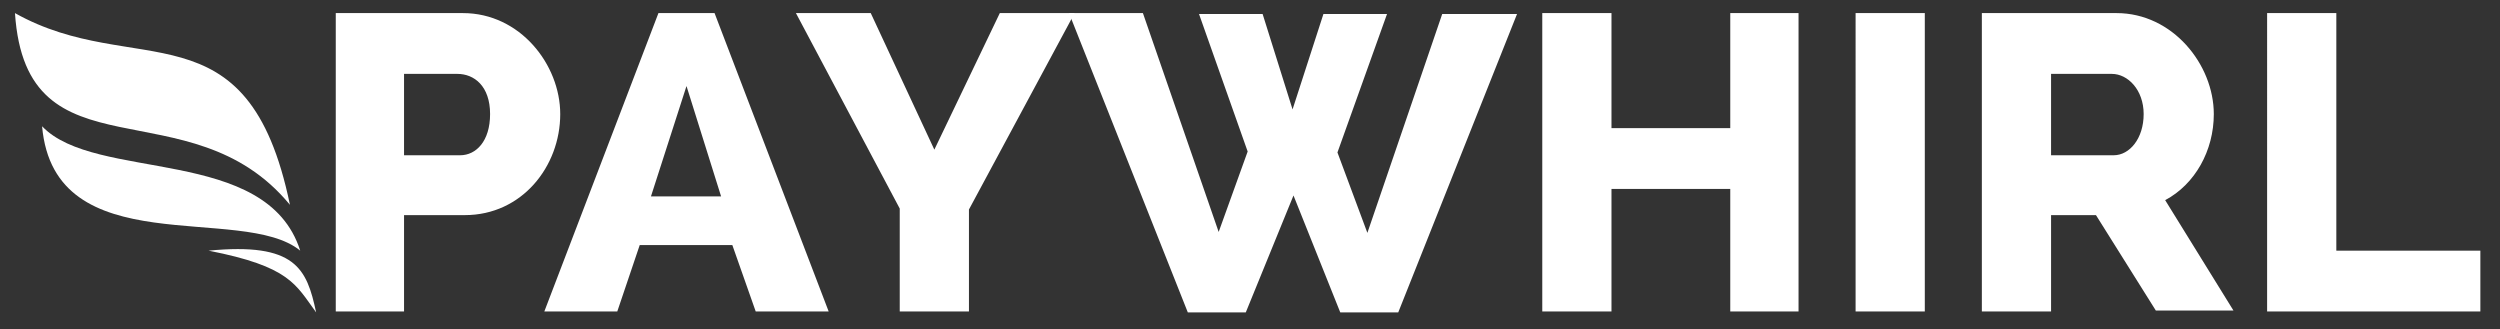 <svg xmlns="http://www.w3.org/2000/svg" xml:space="preserve" id="Layer_1" x="0" y="0" style="enable-background:new 0 0 267.3 35.2" version="1.1" viewBox="0 0 267.3 35.2"><rect x="0" y="0" width="267.3" height="35.2" fill="#333333" stroke="none"/><style>.st0{fill:#fff}</style><path d="M35.9 33.3V1.4h13.6c6.1 0 10.4 5.5 10.4 10.8 0 5.6-4.1 10.8-10.2 10.8h-6.5v10.3h-7.3zm7.3-16.7h6c1.7 0 3.2-1.5 3.2-4.4 0-3-1.7-4.3-3.5-4.3h-5.7v8.7zm15 16.7L70.4 1.4h6l12.2 31.9h-7.8l-2.5-7.1h-9.9L66 33.3h-7.8zM73.4 9.2 69.6 21h7.5L73.4 9.2zm19.7-7.8L99.9 16l7-14.6h8l-11.3 21v10.9h-7.4v-11L85.1 1.4h8z" class="st0"/><path d="M128.2 1.5h6.8l3.2 10.2 3.3-10.2h6.8L143 16.3l3.2 8.6 8-23.4h8l-12.7 31.9h-6.2l-5-12.5-5.1 12.5H127l-12.7-32h7.9l8.1 23.4 3.1-8.6-5.2-14.7zm64.1-.1v31.9H185V20.2h-12.7v13.1h-7.4V1.4h7.4v12.3H185V1.4h7.3zm6.1 31.9V1.4h7.4v31.9h-7.4zm13.5 0V1.4h14.4c6 0 10.4 5.5 10.4 10.8 0 3.9-2 7.5-5.2 9.2l7.3 11.8h-8.3L224.1 23h-4.8v10.3h-7.4zm7.4-16.7h6.7c1.7 0 3.2-1.8 3.2-4.4 0-2.6-1.7-4.3-3.4-4.3h-6.5v8.7zm23.1 16.7V1.4h7.4v25.4h15.4v6.5h-22.8zM1.6 1.4C14.4 8.6 26.5.1 31 21.9 20.3 8.9 2.8 19.5 1.6 1.4z" class="st0"/><path d="M4.5 13.5c5.7 6 24 2 27.6 13.3-6.2-5.1-26.3 1.5-27.6-13.3zm29.3 19.9c-1-4.7-2.2-7.5-11.5-6.6 8.7 1.7 9.3 3.6 11.5 6.6z" class="st0"/></svg>
